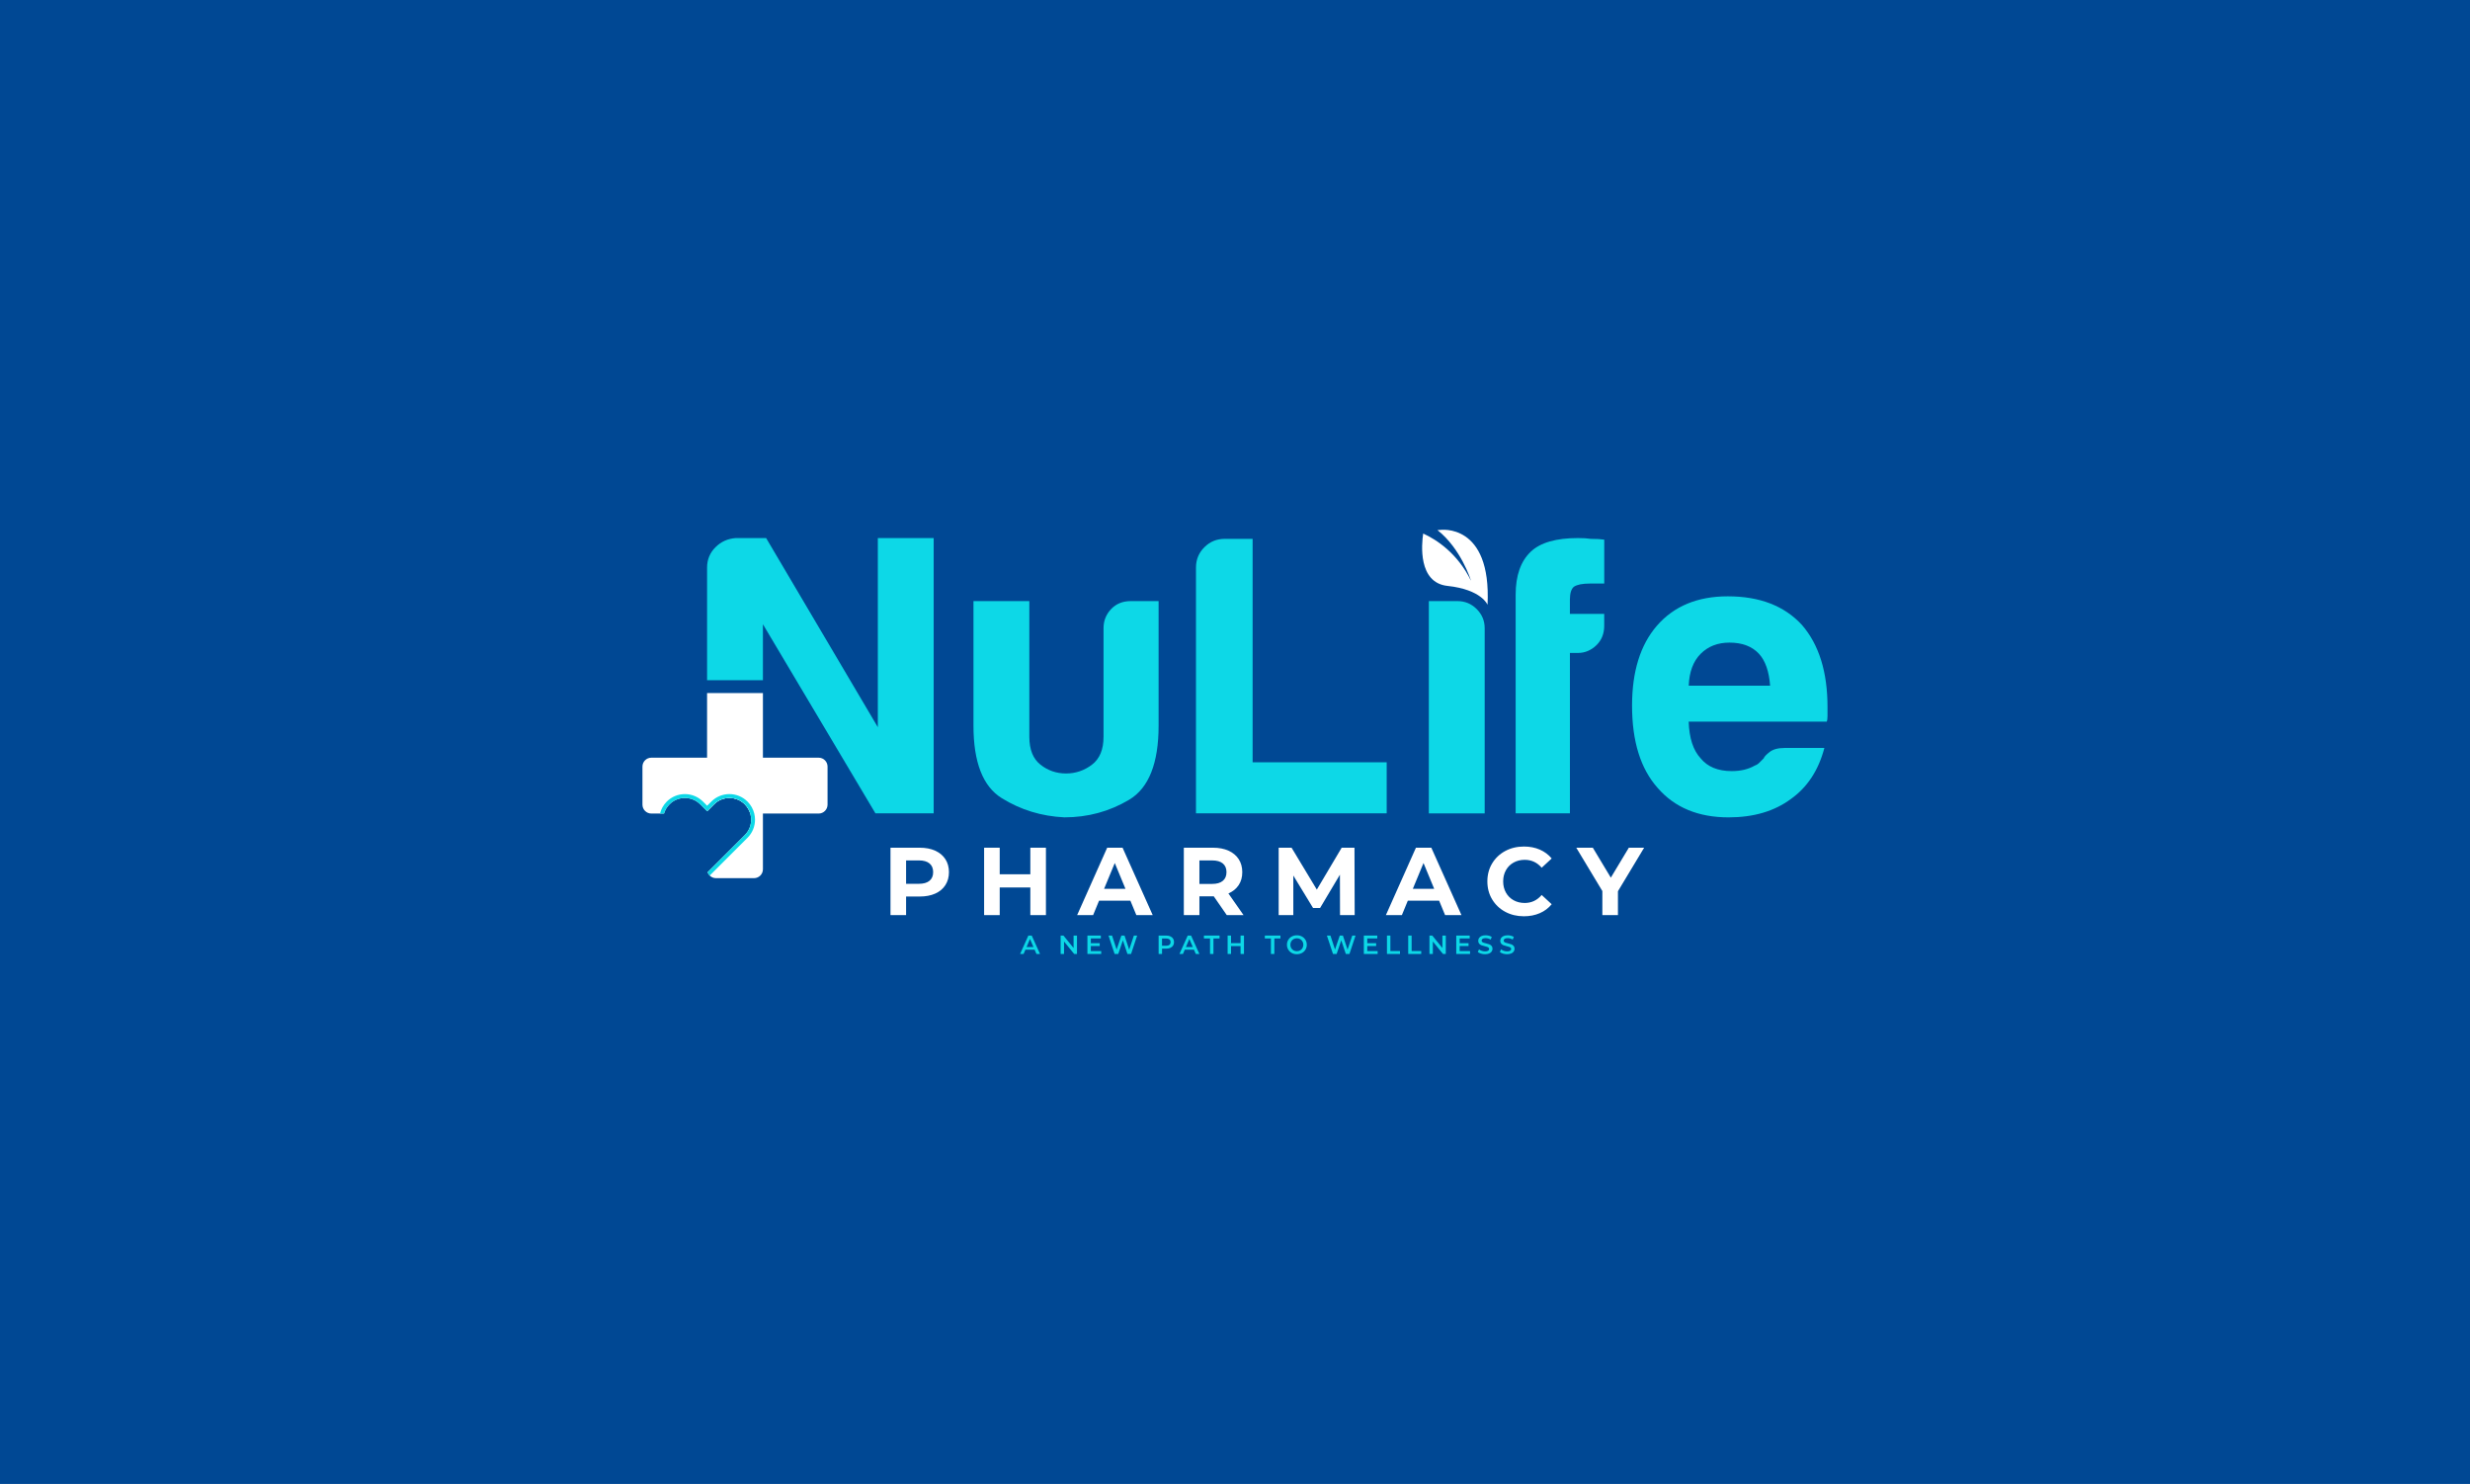 <?xml version="1.0" encoding="utf-8"?>
<!-- Generator: Adobe Illustrator 28.0.0, SVG Export Plug-In . SVG Version: 6.00 Build 0)  -->
<svg version="1.1" id="Layer_1" xmlns="http://www.w3.org/2000/svg" xmlns:xlink="http://www.w3.org/1999/xlink" x="0px" y="0px"
	 viewBox="0 0 1280 769" style="enable-background:new 0 0 1280 769;" xml:space="preserve">
<style type="text/css">
	.st0{fill:#004894;}
	.st1{fill:#0DD8E7;}
	.st2{fill:#FFFFFF;}
</style>
<rect x="-40.89" y="-16.38" class="st0" width="1396.91" height="799.49"/>
<g>
	<g>
		<g>
			<g>
				<path class="st1" d="M454.91,278.83v98.01l-57.89-98.01H381.3c-4.13,0.28-7.65,1.86-10.54,4.76c-2.9,2.9-4.34,6.41-4.34,10.54
					v58.36h28.94v-29l58.31,98h30.18V278.83H454.91z"/>
				<path class="st1" d="M585.93,311.5c-4.13,0-7.52,1.38-10.13,4.13c-2.62,2.76-3.93,6.06-3.93,9.93v56.24c0,6.62-2,11.44-6,14.47
					c-4,3.04-8.47,4.55-13.44,4.55c-4.96,0-9.37-1.51-13.23-4.55c-3.86-3.03-5.78-7.85-5.78-14.47v-70.3h-28.95v64.5
					c0,19.03,4.89,31.57,14.68,37.63c9.78,6.06,20.6,9.37,32.46,9.93c12.13,0,23.29-3.03,33.5-9.1c10.19-6.06,15.3-18.88,15.3-38.46
					v-64.5H585.93z"/>
				<path class="st1" d="M649.13,395.03V279.24h-14.47c-4.13,0-7.65,1.45-10.54,4.35c-2.9,2.89-4.34,6.4-4.34,10.54v127.36h98.83
					v-26.46H649.13z"/>
				<path class="st1" d="M765.26,315.63c-2.76-2.75-6.07-4.13-9.93-4.13h-14.88v110h28.94v-95.94
					C769.4,321.7,768.01,318.39,765.26,315.63z"/>
				<path class="st1" d="M815.64,304.05c1.66-1.1,4.41-1.65,8.27-1.65h7.44v-22.75c-1.66-0.27-4-0.41-7.03-0.41
					c-1.66-0.27-3.87-0.41-6.62-0.41c-11.31,0-19.44,2.35-24.4,7.03c-5.24,4.97-7.86,12.41-7.86,22.33v113.3h28.12v-83.12h4.13
					c3.58,0,6.75-1.3,9.51-3.93c2.75-2.62,4.13-6,4.13-10.13v-6.2h-17.78v-7.44C813.58,307.36,814.26,305.16,815.64,304.05z"/>
				<path class="st1" d="M933.84,323.9c-9.09-9.93-21.91-14.88-38.46-14.88c-15.71,0-27.98,5.11-36.8,15.3
					c-8.55,9.93-12.82,23.71-12.82,41.35c0,18.47,4.41,32.67,13.23,42.6c8.82,10.2,21.09,15.3,36.81,15.3
					c12.95,0,23.7-3.17,32.25-9.51c8.54-6.06,14.33-14.88,17.37-26.46h-20.68c-3.31,0-5.86,0.69-7.65,2.06
					c-1.8,1.38-2.83,2.48-3.1,3.31l-2.28,2.28c-0.69,0.69-1.44,1.17-2.28,1.44c-3.31,1.93-7.3,2.9-11.99,2.9
					c-7.17,0-12.55-2.2-16.13-6.62c-3.86-4.13-5.93-10.47-6.2-19.02h71.53c0.27-0.55,0.41-1.51,0.41-2.9v-4.55
					C947.07,348.3,942.66,334.11,933.84,323.9z M875.13,355.33c0.27-7.16,2.34-12.67,6.2-16.54c3.86-3.85,8.82-5.78,14.89-5.78
					c6.62,0,11.71,1.93,15.3,5.78c3.31,3.59,5.23,9.1,5.79,16.54H875.13z"/>
			</g>
		</g>
		<path class="st2" d="M395.36,359.15v91.31c0,2.55-2.06,4.61-4.61,4.61h-19.72c-1.26,0-2.41-0.5-3.24-1.34
			c-0.49-0.48-0.87-1.06-1.1-1.72l19.27-19.27c2.13-2.13,3.3-4.96,3.3-7.97c0-1.09-0.16-2.16-0.46-3.18
			c-0.52-1.78-1.49-3.42-2.84-4.78c-2.13-2.13-4.96-3.3-7.97-3.3s-5.84,1.17-7.96,3.3l-3.58,3.57l-0.03-0.03v-61.2H395.36z"/>
		<path class="st2" d="M428.85,397.25v19.72c0,2.55-2.06,4.62-4.61,4.62H388.8c-0.52-1.78-1.49-3.42-2.84-4.78
			c-2.13-2.13-4.96-3.3-7.97-3.3s-5.84,1.17-7.96,3.3l-3.58,3.57l-3.57-3.57c-2.13-2.13-4.96-3.3-7.96-3.3
			c-3.02,0-5.85,1.17-7.97,3.3c-1.38,1.37-2.33,3.02-2.85,4.78h-6.56c-2.54,0-4.61-2.07-4.61-4.62v-19.72
			c0-2.54,2.07-4.61,4.61-4.61h86.7C426.79,392.64,428.85,394.71,428.85,397.25z"/>
		<path class="st2" d="M770.87,313.41c0,0-3-7.88-20.76-9.79c-15.36-1.66-13.41-21.74-12.59-27.14
			c6.86,3.14,17.71,10.09,24.78,24.47c-0.17-0.58-5.18-16.6-17.38-26.25l1.36-0.09C746.27,274.61,772.96,270.67,770.87,313.41z"/>
		<g>
			<path class="st1" d="M536.15,492.14h-4.76l-0.94,2.21h-1.82l4.29-9.53h1.74l4.3,9.53h-1.85L536.15,492.14z M535.56,490.76
				l-1.8-4.17l-1.78,4.17H535.56z"/>
			<path class="st1" d="M558.11,484.82v9.53h-1.46l-5.25-6.45v6.45h-1.76v-9.53h1.46l5.25,6.45v-6.45H558.11z"/>
			<path class="st1" d="M570.67,492.87v1.48h-7.15v-9.53h6.96v1.48h-5.19v2.48h4.6v1.46h-4.6v2.63H570.67z"/>
			<path class="st1" d="M589.3,484.82l-3.16,9.53h-1.88l-2.36-7.05l-2.4,7.05h-1.89l-3.16-9.53h1.84l2.37,7.24l2.46-7.24h1.63
				l2.41,7.28l2.44-7.28H589.3z"/>
			<path class="st1" d="M606.5,485.23c0.61,0.27,1.08,0.66,1.41,1.17c0.33,0.51,0.49,1.11,0.49,1.81c0,0.69-0.16,1.29-0.49,1.8
				s-0.8,0.9-1.41,1.18c-0.61,0.27-1.33,0.41-2.16,0.41h-2.15v2.75h-1.77v-9.53h3.92C605.17,484.82,605.89,484.96,606.5,485.23z
				 M606.01,489.61c0.4-0.33,0.6-0.79,0.6-1.4s-0.2-1.08-0.6-1.4s-0.98-0.49-1.76-0.49h-2.07v3.78h2.07
				C605.03,490.1,605.62,489.94,606.01,489.61z"/>
			<path class="st1" d="M618.73,492.14h-4.76l-0.94,2.21h-1.82l4.29-9.53h1.74l4.3,9.53h-1.85L618.73,492.14z M618.14,490.76
				l-1.8-4.17l-1.78,4.17H618.14z"/>
			<path class="st1" d="M627.06,486.32h-3.16v-1.5h8.09v1.5h-3.16v8.03h-1.77V486.32z"/>
			<path class="st1" d="M644.65,484.82v9.53h-1.77v-4.08h-4.93v4.08h-1.77v-9.53h1.77v3.93h4.93v-3.93H644.65z"/>
			<path class="st1" d="M658.62,486.32h-3.16v-1.5h8.09v1.5h-3.16v8.03h-1.77V486.32z"/>
			<path class="st1" d="M669.43,493.85c-0.78-0.42-1.39-1.01-1.84-1.76c-0.45-0.75-0.67-1.59-0.67-2.51c0-0.93,0.22-1.76,0.67-2.51
				c0.44-0.75,1.06-1.33,1.84-1.76c0.78-0.42,1.66-0.63,2.63-0.63c0.97,0,1.85,0.21,2.63,0.63c0.78,0.42,1.39,1.01,1.84,1.75
				c0.44,0.74,0.67,1.58,0.67,2.52s-0.22,1.77-0.67,2.52c-0.44,0.74-1.06,1.33-1.84,1.75c-0.78,0.42-1.66,0.63-2.63,0.63
				C671.08,494.49,670.21,494.27,669.43,493.85z M673.77,492.5c0.51-0.29,0.91-0.69,1.2-1.2c0.29-0.51,0.44-1.09,0.44-1.72
				c0-0.64-0.14-1.21-0.44-1.72c-0.29-0.51-0.69-0.91-1.2-1.2c-0.51-0.29-1.08-0.43-1.71-0.43c-0.64,0-1.21,0.14-1.72,0.43
				c-0.51,0.29-0.91,0.69-1.2,1.2c-0.29,0.51-0.44,1.09-0.44,1.72c0,0.64,0.14,1.21,0.44,1.72c0.29,0.51,0.69,0.91,1.2,1.2
				c0.51,0.29,1.08,0.43,1.72,0.43C672.69,492.93,673.26,492.79,673.77,492.5z"/>
			<path class="st1" d="M702.47,484.82l-3.16,9.53h-1.88l-2.36-7.05l-2.4,7.05h-1.89l-3.16-9.53h1.84l2.37,7.24l2.46-7.24h1.63
				l2.41,7.28l2.44-7.28H702.47z"/>
			<path class="st1" d="M713.92,492.87v1.48h-7.15v-9.53h6.96v1.48h-5.19v2.48h4.6v1.46h-4.6v2.63H713.92z"/>
			<path class="st1" d="M718.75,484.82h1.77v8.03h4.98v1.5h-6.75V484.82z"/>
			<path class="st1" d="M729.76,484.82h1.77v8.03h4.98v1.5h-6.75V484.82z"/>
			<path class="st1" d="M749.24,484.82v9.53h-1.46l-5.25-6.45v6.45h-1.76v-9.53h1.46l5.25,6.45v-6.45H749.24z"/>
			<path class="st1" d="M761.81,492.87v1.48h-7.15v-9.53h6.96v1.48h-5.19v2.48h4.6v1.46h-4.6v2.63H761.81z"/>
			<path class="st1" d="M767.46,494.17c-0.68-0.21-1.23-0.49-1.63-0.83l0.61-1.37c0.39,0.31,0.87,0.56,1.44,0.76
				c0.57,0.2,1.14,0.29,1.71,0.29c0.71,0,1.24-0.11,1.59-0.34c0.35-0.23,0.52-0.53,0.52-0.9c0-0.27-0.1-0.5-0.29-0.67
				c-0.2-0.18-0.44-0.32-0.74-0.42c-0.3-0.1-0.71-0.21-1.23-0.34c-0.73-0.17-1.31-0.35-1.76-0.52c-0.45-0.17-0.83-0.44-1.16-0.81
				c-0.32-0.37-0.48-0.86-0.48-1.49c0-0.53,0.14-1.01,0.43-1.44c0.29-0.43,0.72-0.77,1.29-1.03c0.58-0.25,1.28-0.38,2.12-0.38
				c0.58,0,1.15,0.07,1.72,0.22c0.56,0.15,1.05,0.35,1.46,0.63l-0.56,1.37c-0.42-0.25-0.85-0.43-1.31-0.56
				c-0.45-0.13-0.89-0.19-1.32-0.19c-0.7,0-1.22,0.12-1.56,0.35c-0.34,0.24-0.51,0.55-0.51,0.94c0,0.27,0.1,0.49,0.29,0.67
				c0.2,0.17,0.44,0.31,0.74,0.41c0.3,0.1,0.71,0.21,1.23,0.34c0.71,0.16,1.29,0.33,1.74,0.51c0.45,0.18,0.84,0.45,1.16,0.81
				c0.32,0.36,0.48,0.85,0.48,1.47c0,0.53-0.14,1-0.43,1.43c-0.29,0.43-0.72,0.77-1.3,1.02c-0.58,0.25-1.29,0.38-2.12,0.38
				C768.86,494.49,768.15,494.38,767.46,494.17z"/>
			<path class="st1" d="M778.89,494.17c-0.68-0.21-1.23-0.49-1.63-0.83l0.61-1.37c0.39,0.31,0.87,0.56,1.44,0.76
				c0.57,0.2,1.14,0.29,1.71,0.29c0.71,0,1.24-0.11,1.59-0.34c0.35-0.23,0.52-0.53,0.52-0.9c0-0.27-0.1-0.5-0.29-0.67
				c-0.2-0.18-0.44-0.32-0.74-0.42c-0.3-0.1-0.71-0.21-1.23-0.34c-0.73-0.17-1.31-0.35-1.76-0.52c-0.45-0.17-0.83-0.44-1.16-0.81
				c-0.32-0.37-0.48-0.86-0.48-1.49c0-0.53,0.14-1.01,0.43-1.44c0.29-0.43,0.72-0.77,1.29-1.03c0.58-0.25,1.28-0.38,2.12-0.38
				c0.58,0,1.15,0.07,1.72,0.22c0.56,0.15,1.05,0.35,1.46,0.63l-0.56,1.37c-0.42-0.25-0.85-0.43-1.31-0.56
				c-0.45-0.13-0.89-0.19-1.32-0.19c-0.7,0-1.22,0.12-1.56,0.35c-0.34,0.24-0.51,0.55-0.51,0.94c0,0.27,0.1,0.49,0.29,0.67
				c0.2,0.17,0.44,0.31,0.74,0.41c0.3,0.1,0.71,0.21,1.23,0.34c0.71,0.16,1.29,0.33,1.74,0.51c0.45,0.18,0.84,0.45,1.16,0.81
				c0.32,0.36,0.48,0.85,0.48,1.47c0,0.53-0.14,1-0.43,1.43c-0.29,0.43-0.72,0.77-1.3,1.02c-0.58,0.25-1.29,0.38-2.12,0.38
				C780.28,494.49,779.57,494.38,778.89,494.17z"/>
		</g>
		<g>
			<g>
				<path class="st2" d="M484.65,440.84c2.28,1.03,4.03,2.5,5.26,4.39c1.23,1.9,1.85,4.14,1.85,6.74c0,2.56-0.62,4.8-1.85,6.71
					c-1.23,1.91-2.99,3.38-5.26,4.39c-2.28,1.02-4.97,1.52-8.06,1.52h-7.04v9.63h-8.08v-34.93h15.12
					C479.68,439.29,482.37,439.8,484.65,440.84z M481.68,456.43c1.26-1.05,1.9-2.54,1.9-4.47c0-1.96-0.63-3.47-1.9-4.52
					c-1.26-1.05-3.11-1.57-5.54-1.57h-6.59V458h6.59C478.57,458,480.42,457.48,481.68,456.43z"/>
				<path class="st2" d="M542.02,439.29v34.93h-8.08V459.9h-15.87v14.32h-8.08v-34.93h8.08v13.77h15.87v-13.77H542.02z"/>
				<path class="st2" d="M585.78,466.74h-16.22l-3.09,7.49h-8.28l15.57-34.93h7.98l15.62,34.93h-8.48L585.78,466.74z M583.24,460.6
					l-5.54-13.37l-5.54,13.37H583.24z"/>
				<path class="st2" d="M635.74,474.22l-6.74-9.73h-0.4h-7.04v9.73h-8.08v-34.93h15.12c3.09,0,5.78,0.52,8.06,1.55
					c2.28,1.03,4.03,2.5,5.26,4.39c1.23,1.9,1.85,4.14,1.85,6.74c0,2.6-0.62,4.83-1.87,6.71c-1.25,1.88-3.02,3.32-5.31,4.32
					l7.84,11.23H635.74z M633.69,447.45c-1.26-1.05-3.11-1.57-5.54-1.57h-6.59v12.18h6.59c2.43,0,4.27-0.53,5.54-1.6
					c1.26-1.06,1.9-2.56,1.9-4.49C635.59,450,634.95,448.5,633.69,447.45z"/>
				<path class="st2" d="M694.42,474.22l-0.05-20.96l-10.28,17.27h-3.64l-10.23-16.82v20.51h-7.59v-34.93h6.69L682.4,461
					l12.88-21.71h6.64l0.1,34.93H694.42z"/>
				<path class="st2" d="M745.78,466.74h-16.22l-3.09,7.49h-8.28l15.57-34.93h7.98l15.62,34.93h-8.48L745.78,466.74z M743.23,460.6
					l-5.54-13.37l-5.54,13.37H743.23z"/>
				<path class="st2" d="M780.04,472.5c-2.88-1.55-5.14-3.69-6.79-6.44c-1.65-2.74-2.47-5.85-2.47-9.31c0-3.46,0.82-6.56,2.47-9.31
					c1.65-2.74,3.91-4.89,6.79-6.44c2.88-1.55,6.11-2.32,9.71-2.32c3.03,0,5.76,0.53,8.21,1.6c2.45,1.07,4.5,2.6,6.16,4.59
					l-5.19,4.79c-2.36-2.73-5.29-4.09-8.78-4.09c-2.16,0-4.09,0.47-5.79,1.42c-1.7,0.95-3.02,2.27-3.97,3.97
					c-0.95,1.7-1.42,3.63-1.42,5.79c0,2.16,0.47,4.09,1.42,5.79c0.95,1.7,2.27,3.02,3.97,3.97c1.7,0.95,3.63,1.42,5.79,1.42
					c3.49,0,6.42-1.38,8.78-4.14l5.19,4.79c-1.66,2.03-3.73,3.58-6.19,4.64c-2.46,1.06-5.21,1.6-8.23,1.6
					C786.13,474.82,782.91,474.05,780.04,472.5z"/>
				<path class="st2" d="M838.45,461.85v12.38h-8.08v-12.48l-13.52-22.46h8.58l9.33,15.52l9.33-15.52h7.93L838.45,461.85z"/>
			</g>
		</g>
	</g>
	<path class="st1" d="M391.26,424.77c0,3.4-1.3,6.79-3.89,9.38l-19.58,19.58c-0.49-0.48-0.87-1.06-1.1-1.72l19.27-19.27
		c2.13-2.13,3.3-4.96,3.3-7.97c0-1.09-0.16-2.16-0.46-3.18c-0.52-1.78-1.49-3.42-2.84-4.78c-2.13-2.13-4.96-3.3-7.97-3.3
		s-5.84,1.17-7.96,3.3l-3.58,3.57l-3.57-3.57c-2.13-2.13-4.96-3.3-7.96-3.3c-3.02,0-5.85,1.17-7.97,3.3
		c-1.38,1.37-2.33,3.02-2.85,4.78h-2.07c0.56-2.27,1.73-4.43,3.5-6.2c2.59-2.59,5.99-3.88,9.38-3.88c3.4,0,6.79,1.29,9.39,3.88
		l2.12,2.13l0.03,0.03l2.16-2.16c5.18-5.18,13.58-5.18,18.76,0c1.77,1.77,2.94,3.93,3.5,6.2
		C391.13,422.63,391.26,423.7,391.26,424.77z"/>
</g>
</svg>
